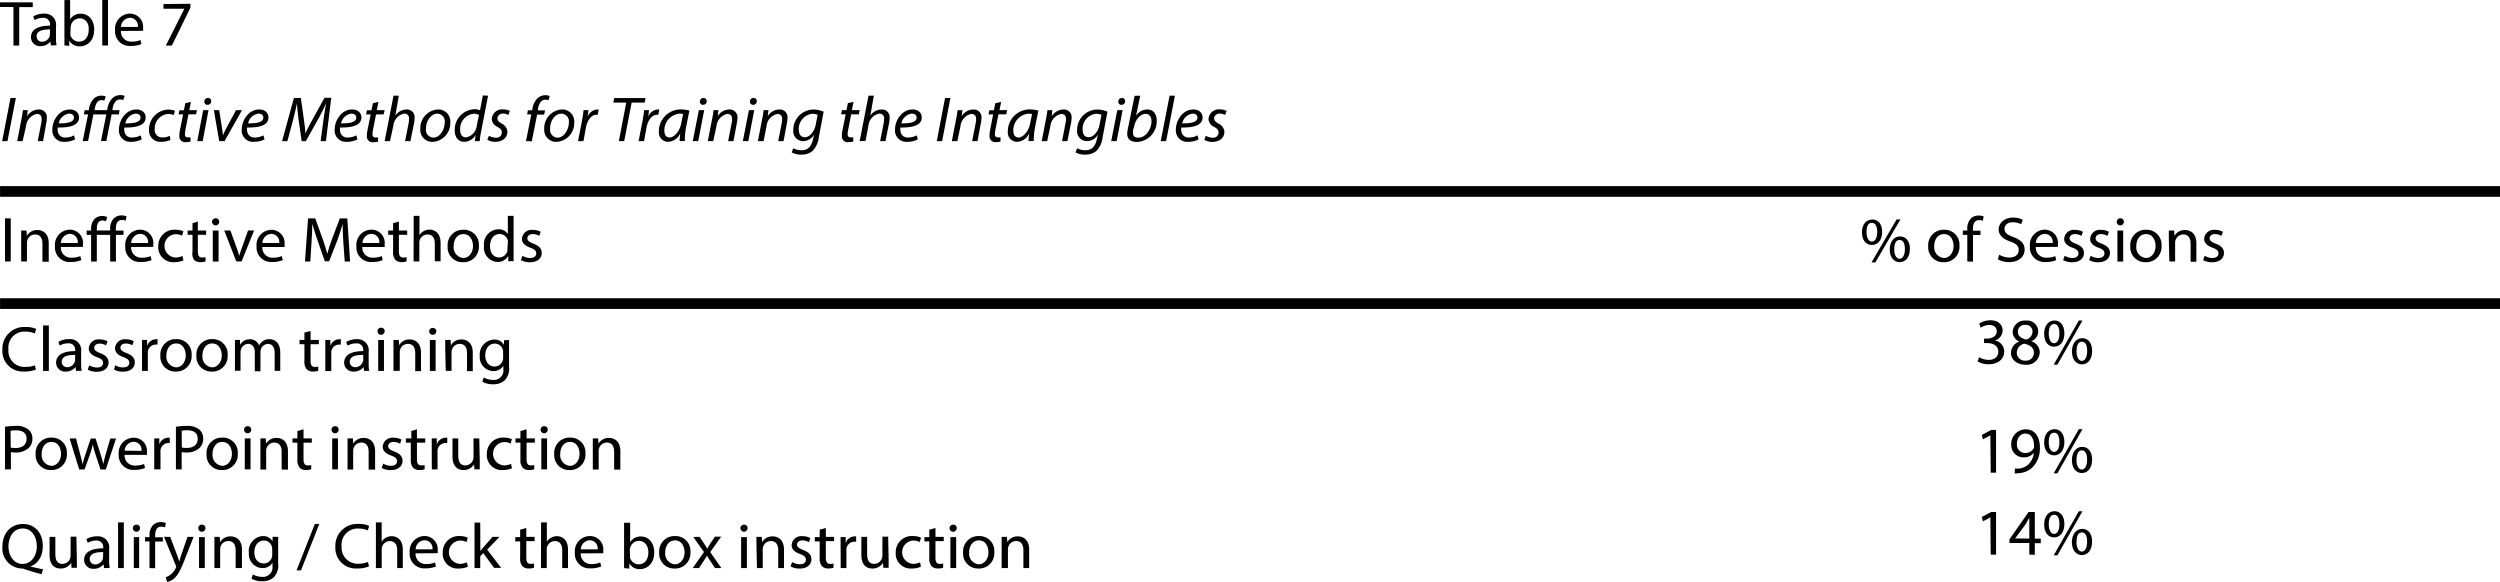 <svg id="Layer_1" data-name="Layer 1" xmlns="http://www.w3.org/2000/svg" viewBox="0 0 468.41 109.05"><defs><style>.cls-1{fill:none;stroke:#000;stroke-miterlimit:10;stroke-width:2px;}</style></defs><title>Table7</title><line class="cls-1" x1="0.01" y1="35.87" x2="468.41" y2="35.87"/><line class="cls-1" x1="0.01" y1="56.88" x2="468.41" y2="56.88"/><path d="M26.94,56.47v8.08H25.87V56.47Z" transform="translate(-24.93 -15.56)"/><path d="M28.9,60.32c0-.6,0-1.09,0-1.57h1l.06,1h0a2.2,2.2,0,0,1,2-1.09c.82,0,2.1.48,2.1,2.47v3.47H32.88V61.21c0-.94-.36-1.72-1.38-1.72a1.53,1.53,0,0,0-1.45,1.08,1.49,1.49,0,0,0-.07.49v3.49H28.9Z" transform="translate(-24.93 -15.56)"/><path d="M36.33,61.84a1.89,1.89,0,0,0,2,2,4,4,0,0,0,1.65-.3l.18.75a4.93,4.93,0,0,1-2,.36,2.73,2.73,0,0,1-2.93-2.93,2.84,2.84,0,0,1,2.79-3.13,2.48,2.48,0,0,1,2.46,2.73,3.89,3.89,0,0,1,0,.49Zm3.17-.75A1.51,1.51,0,0,0,38,59.38a1.77,1.77,0,0,0-1.66,1.71Z" transform="translate(-24.93 -15.56)"/><path d="M45.57,64.56v-5h-2.5v5H42v-5h-.84v-.8H42v-.19a2.7,2.7,0,0,1,.66-2,2.06,2.06,0,0,1,1.5-.54,2,2,0,0,1,.85.2l-.22.78a1.63,1.63,0,0,0-.64-.14c-.85,0-1.08.71-1.08,1.62v.25h2.5v-.28a2.7,2.7,0,0,1,.7-2,2.09,2.09,0,0,1,1.44-.54,2.51,2.51,0,0,1,.92.17l-.14.82a1.72,1.72,0,0,0-.7-.13c-.91,0-1.16.79-1.16,1.68v.31h1.44v.8H46.65v5Z" transform="translate(-24.93 -15.56)"/><path d="M49.5,61.84a1.89,1.89,0,0,0,2,2,4,4,0,0,0,1.65-.3l.18.75a4.93,4.93,0,0,1-2,.36,2.73,2.73,0,0,1-2.93-2.93,2.84,2.84,0,0,1,2.79-3.13,2.48,2.48,0,0,1,2.46,2.73,3.89,3.89,0,0,1,0,.49Zm3.17-.75a1.51,1.51,0,0,0-1.5-1.71,1.77,1.77,0,0,0-1.66,1.71Z" transform="translate(-24.93 -15.56)"/><path d="M59.3,64.34a4.08,4.08,0,0,1-1.71.34,2.79,2.79,0,0,1-3-3,3,3,0,0,1,3.2-3.08,3.7,3.7,0,0,1,1.5.3l-.25.82a2.57,2.57,0,0,0-1.25-.28,2.19,2.19,0,0,0,0,4.37,3.14,3.14,0,0,0,1.33-.29Z" transform="translate(-24.93 -15.56)"/><path d="M62,57.08v1.67h1.55v.8H62v3.13c0,.72.21,1.13.81,1.13a2.46,2.46,0,0,0,.63-.07l0,.79a2.71,2.71,0,0,1-1,.14,1.52,1.52,0,0,1-1.17-.44A2.11,2.11,0,0,1,61,62.72V59.55h-.92v-.8H61V57.36Z" transform="translate(-24.93 -15.56)"/><path d="M66,57.12a.67.67,0,0,1-1.34,0,.65.65,0,0,1,.68-.66A.63.63,0,0,1,66,57.12ZM64.8,64.56v-5.8h1.08v5.8Z" transform="translate(-24.93 -15.56)"/><path d="M68.1,58.75,69.27,62a14.74,14.74,0,0,1,.48,1.49h0c.14-.48.31-1,.5-1.49l1.16-3.26h1.13l-2.34,5.8h-1l-2.26-5.8Z" transform="translate(-24.93 -15.56)"/><path d="M74.08,61.84a1.88,1.88,0,0,0,2,2,4,4,0,0,0,1.65-.3l.18.75a4.93,4.93,0,0,1-2,.36A2.73,2.73,0,0,1,73,61.75a2.84,2.84,0,0,1,2.79-3.13,2.48,2.48,0,0,1,2.46,2.73,3.89,3.89,0,0,1,0,.49Zm3.17-.75a1.51,1.51,0,0,0-1.5-1.71,1.77,1.77,0,0,0-1.66,1.71Z" transform="translate(-24.93 -15.56)"/><path d="M89.26,61c-.06-1.13-.14-2.48-.12-3.49h0c-.28.95-.63,2-1,3.07L86.6,64.51h-.81l-1.34-3.85c-.39-1.14-.73-2.18-1-3.14h0c0,1-.09,2.36-.16,3.57l-.22,3.47h-1l.58-8.08H84l1.41,3.91c.34,1,.63,1.88.84,2.72h0c.21-.82.5-1.7.87-2.72l1.48-3.91H90l.52,8.08h-1Z" transform="translate(-24.93 -15.56)"/><path d="M92.81,61.84a1.89,1.89,0,0,0,2,2,4,4,0,0,0,1.65-.3l.18.75a4.93,4.93,0,0,1-2,.36,2.73,2.73,0,0,1-2.93-2.93,2.84,2.84,0,0,1,2.79-3.13A2.48,2.48,0,0,1,97,61.35a3.89,3.89,0,0,1,0,.49ZM96,61.09a1.51,1.51,0,0,0-1.5-1.71,1.77,1.77,0,0,0-1.66,1.71Z" transform="translate(-24.93 -15.56)"/><path d="M99.67,57.08v1.67h1.55v.8H99.67v3.13c0,.72.21,1.13.81,1.13a2.46,2.46,0,0,0,.63-.07l0,.79a2.71,2.71,0,0,1-1,.14A1.52,1.52,0,0,1,99,64.23a2.11,2.11,0,0,1-.42-1.51V59.55h-.92v-.8h.92V57.36Z" transform="translate(-24.93 -15.56)"/><path d="M102.44,56h1.08v3.62h0a2,2,0,0,1,.77-.74,2.27,2.27,0,0,1,1.11-.3c.8,0,2.08.48,2.08,2.48v3.45h-1.08V61.22c0-.94-.36-1.73-1.38-1.73a1.55,1.55,0,0,0-1.45,1.06,1.25,1.25,0,0,0-.07.5v3.5h-1.08Z" transform="translate(-24.93 -15.56)"/><path d="M114.65,61.61a2.87,2.87,0,0,1-3,3.08,2.79,2.79,0,0,1-2.85-3,2.87,2.87,0,0,1,3-3.08A2.78,2.78,0,0,1,114.65,61.61Zm-4.72.06a2,2,0,0,0,1.81,2.23c1,0,1.81-.95,1.81-2.25,0-1-.5-2.23-1.78-2.23S109.93,60.56,109.93,61.67Z" transform="translate(-24.93 -15.56)"/><path d="M121.16,56v7c0,.52,0,1.1,0,1.5h-1l0-1h0a2.21,2.21,0,0,1-2,1.14,2.67,2.67,0,0,1-2.55-3,2.8,2.8,0,0,1,2.67-3.12,2,2,0,0,1,1.8.89h0V56Zm-1.08,5.07a1.83,1.83,0,0,0,0-.44,1.58,1.58,0,0,0-1.56-1.22c-1.12,0-1.78,1-1.78,2.24s.59,2.15,1.76,2.15A1.62,1.62,0,0,0,120,62.58a1.81,1.81,0,0,0,0-.46Z" transform="translate(-24.93 -15.56)"/><path d="M122.81,63.48a2.9,2.9,0,0,0,1.43.42c.79,0,1.16-.38,1.16-.86s-.31-.78-1.11-1.07c-1.07-.37-1.57-.95-1.57-1.64a1.82,1.82,0,0,1,2.05-1.7,3,3,0,0,1,1.46.36l-.27.77a2.36,2.36,0,0,0-1.22-.34c-.64,0-1,.36-1,.79s.36.7,1.13,1c1,.38,1.56.89,1.56,1.75,0,1-.81,1.74-2.23,1.74a3.47,3.47,0,0,1-1.67-.4Z" transform="translate(-24.93 -15.56)"/><path d="M377.58,59c0,1.64-.89,2.46-1.92,2.46s-1.86-.78-1.87-2.35.87-2.43,1.93-2.43S377.58,57.47,377.58,59Zm-2.93.07c0,1,.36,1.75,1,1.75s1-.74,1-1.77-.28-1.74-1-1.74S374.65,58,374.65,59Zm.93,5.66,4.7-8.06H381l-4.7,8.06Zm7.19-2.51c0,1.64-.89,2.46-1.91,2.46S379,63.86,379,62.3s.87-2.45,1.93-2.45S382.78,60.69,382.78,62.18Zm-2.93.07c0,1,.38,1.75,1,1.75s1-.74,1-1.78-.28-1.74-1-1.74S379.85,61.27,379.85,62.25Z" transform="translate(-24.93 -15.56)"/><path d="M392.06,61.61a2.87,2.87,0,0,1-3,3.08,2.79,2.79,0,0,1-2.85-3,2.87,2.87,0,0,1,3-3.08A2.78,2.78,0,0,1,392.06,61.61Zm-4.72.06a2,2,0,0,0,1.81,2.23c1,0,1.81-.95,1.81-2.25,0-1-.5-2.23-1.78-2.23S387.33,60.56,387.33,61.67Z" transform="translate(-24.93 -15.56)"/><path d="M393.53,64.56v-5h-.84v-.8h.84v-.28a2.69,2.69,0,0,1,.69-2,2.1,2.1,0,0,1,1.45-.54,2.56,2.56,0,0,1,.92.17l-.15.82a1.66,1.66,0,0,0-.69-.13c-.92,0-1.16.79-1.16,1.68v.31H396v.8H394.6v5Z" transform="translate(-24.93 -15.56)"/><path d="M399.51,63.28a3.86,3.86,0,0,0,1.92.53c1.09,0,1.73-.56,1.73-1.38s-.44-1.19-1.56-1.61c-1.35-.47-2.19-1.15-2.19-2.29s1.07-2.2,2.68-2.2a3.84,3.84,0,0,1,1.83.4l-.29.85a3.36,3.36,0,0,0-1.57-.38c-1.13,0-1.56.66-1.56,1.21,0,.76.5,1.13,1.65,1.56,1.4.53,2.12,1.19,2.12,2.37s-.95,2.33-2.9,2.33a4.38,4.38,0,0,1-2.12-.52Z" transform="translate(-24.93 -15.56)"/><path d="M406.36,61.84a1.89,1.89,0,0,0,2,2,4,4,0,0,0,1.65-.3l.18.75a4.92,4.92,0,0,1-2,.36,2.73,2.73,0,0,1-2.93-2.93,2.84,2.84,0,0,1,2.79-3.13,2.48,2.48,0,0,1,2.46,2.73,3.78,3.78,0,0,1,0,.49Zm3.17-.75a1.51,1.51,0,0,0-1.5-1.71,1.77,1.77,0,0,0-1.66,1.71Z" transform="translate(-24.93 -15.56)"/><path d="M411.77,63.48a2.9,2.9,0,0,0,1.43.42c.79,0,1.16-.38,1.16-.86s-.31-.78-1.11-1.07c-1.07-.37-1.57-.95-1.57-1.64a1.82,1.82,0,0,1,2.05-1.7,3,3,0,0,1,1.46.36l-.27.77a2.36,2.36,0,0,0-1.22-.34c-.64,0-1,.36-1,.79s.36.7,1.13,1c1,.38,1.56.89,1.56,1.75,0,1-.81,1.74-2.23,1.74a3.47,3.47,0,0,1-1.67-.4Z" transform="translate(-24.93 -15.56)"/><path d="M416.64,63.48a2.9,2.9,0,0,0,1.43.42c.79,0,1.16-.38,1.16-.86s-.31-.78-1.11-1.07c-1.07-.37-1.57-.95-1.57-1.64a1.82,1.82,0,0,1,2.05-1.7,3,3,0,0,1,1.46.36l-.27.77a2.36,2.36,0,0,0-1.22-.34c-.64,0-1,.36-1,.79s.36.7,1.13,1c1,.38,1.56.89,1.56,1.75,0,1-.81,1.74-2.23,1.74a3.48,3.48,0,0,1-1.67-.4Z" transform="translate(-24.93 -15.56)"/><path d="M422.87,57.12a.67.67,0,0,1-1.34,0,.65.65,0,0,1,.68-.66A.63.63,0,0,1,422.87,57.12Zm-1.21,7.44v-5.8h1.08v5.8Z" transform="translate(-24.93 -15.56)"/><path d="M429.92,61.61a2.87,2.87,0,0,1-3,3.08,2.79,2.79,0,0,1-2.85-3,2.87,2.87,0,0,1,3-3.08A2.78,2.78,0,0,1,429.92,61.61Zm-4.72.06A2,2,0,0,0,427,63.9c1,0,1.81-.95,1.81-2.25,0-1-.5-2.23-1.78-2.23S425.2,60.56,425.2,61.67Z" transform="translate(-24.93 -15.56)"/><path d="M431.29,60.32c0-.6,0-1.09,0-1.57h1l.06,1h0a2.2,2.2,0,0,1,2-1.09c.82,0,2.1.48,2.1,2.47v3.47h-1.08V61.21c0-.94-.36-1.72-1.38-1.72a1.53,1.53,0,0,0-1.45,1.08,1.49,1.49,0,0,0-.07.49v3.49h-1.08Z" transform="translate(-24.93 -15.56)"/><path d="M438,63.48a2.9,2.9,0,0,0,1.43.42c.79,0,1.16-.38,1.16-.86s-.31-.78-1.11-1.07c-1.07-.37-1.57-.95-1.57-1.64a1.82,1.82,0,0,1,2.05-1.7,3,3,0,0,1,1.46.36l-.27.77a2.36,2.36,0,0,0-1.22-.34c-.64,0-1,.36-1,.79s.36.7,1.13,1c1,.38,1.56.89,1.56,1.75,0,1-.81,1.74-2.23,1.74a3.48,3.48,0,0,1-1.67-.4Z" transform="translate(-24.93 -15.56)"/><path d="M31.67,84.79a5.44,5.44,0,0,1-2.19.38,3.83,3.83,0,0,1-4.1-4.09,4.07,4.07,0,0,1,4.33-4.25,4.53,4.53,0,0,1,2,.36l-.26.85a4,4,0,0,0-1.67-.34A3,3,0,0,0,26.51,81,3,3,0,0,0,29.7,84.3,4.37,4.37,0,0,0,31.45,84Z" transform="translate(-24.93 -15.56)"/><path d="M33,76.54h1.08v8.52H33Z" transform="translate(-24.93 -15.56)"/><path d="M39.17,85.05l-.09-.73h0a2.24,2.24,0,0,1-1.82.86,1.68,1.68,0,0,1-1.82-1.67c0-1.4,1.28-2.17,3.58-2.16v-.12a1.21,1.21,0,0,0-1.35-1.34,3,3,0,0,0-1.55.43l-.25-.7a3.77,3.77,0,0,1,2-.52,2.08,2.08,0,0,1,2.26,2.37v2.17a8,8,0,0,0,.1,1.39Zm-.16-3c-1.18,0-2.52.18-2.52,1.31a1,1,0,0,0,1,1,1.48,1.48,0,0,0,1.44-1A1.08,1.08,0,0,0,39,83.1Z" transform="translate(-24.93 -15.56)"/><path d="M41.65,84a2.9,2.9,0,0,0,1.43.42c.79,0,1.16-.38,1.16-.86s-.31-.78-1.11-1.07c-1.07-.37-1.57-.95-1.57-1.64a1.82,1.82,0,0,1,2.05-1.7,3,3,0,0,1,1.46.36l-.27.77a2.36,2.36,0,0,0-1.22-.34c-.64,0-1,.36-1,.79s.36.7,1.13,1c1,.38,1.56.89,1.56,1.75,0,1-.81,1.74-2.23,1.74a3.47,3.47,0,0,1-1.67-.4Z" transform="translate(-24.93 -15.56)"/><path d="M46.52,84A2.9,2.9,0,0,0,48,84.4c.79,0,1.16-.38,1.16-.86s-.31-.78-1.11-1.07c-1.07-.37-1.57-.95-1.57-1.64a1.82,1.82,0,0,1,2.05-1.7,3,3,0,0,1,1.46.36l-.27.77a2.36,2.36,0,0,0-1.22-.34c-.64,0-1,.36-1,.79s.36.7,1.13,1c1,.38,1.56.89,1.56,1.75,0,1-.81,1.74-2.23,1.74a3.47,3.47,0,0,1-1.67-.4Z" transform="translate(-24.93 -15.56)"/><path d="M51.54,81.06c0-.68,0-1.27,0-1.81h.95l0,1.14h0a1.78,1.78,0,0,1,1.65-1.27,1.18,1.18,0,0,1,.31,0v1a1.64,1.64,0,0,0-.37,0,1.5,1.5,0,0,0-1.45,1.36,2.86,2.86,0,0,0,0,.49v3.09H51.54Z" transform="translate(-24.93 -15.56)"/><path d="M60.83,82.1a2.87,2.87,0,0,1-3,3.08,2.79,2.79,0,0,1-2.85-3,2.87,2.87,0,0,1,3-3.08A2.78,2.78,0,0,1,60.83,82.1Zm-4.72.06a2,2,0,0,0,1.81,2.23c1,0,1.81-.95,1.81-2.25,0-1-.5-2.23-1.78-2.23S56.11,81.06,56.11,82.16Z" transform="translate(-24.93 -15.56)"/><path d="M67.58,82.1a2.87,2.87,0,0,1-3,3.08,2.79,2.79,0,0,1-2.85-3,2.87,2.87,0,0,1,3-3.08A2.78,2.78,0,0,1,67.58,82.1Zm-4.72.06a2,2,0,0,0,1.81,2.23c1,0,1.81-.95,1.81-2.25,0-1-.5-2.23-1.78-2.23S62.86,81.06,62.86,82.16Z" transform="translate(-24.93 -15.56)"/><path d="M68.95,80.82c0-.6,0-1.09,0-1.57h.95l0,.94h0a2.06,2.06,0,0,1,1.87-1.07,1.76,1.76,0,0,1,1.69,1.16h0a2.42,2.42,0,0,1,.66-.76,2.07,2.07,0,0,1,1.32-.41c.79,0,2,.5,2,2.52v3.42H76.39V81.77C76.39,80.65,76,80,75.1,80a1.4,1.4,0,0,0-1.28,1,1.69,1.69,0,0,0-.09.53v3.59H72.67V81.58c0-.92-.42-1.59-1.24-1.59A1.47,1.47,0,0,0,70.09,81a1.42,1.42,0,0,0-.09.52v3.5H68.95Z" transform="translate(-24.93 -15.56)"/><path d="M83.12,77.58v1.67h1.55v.8H83.12v3.13c0,.72.21,1.13.81,1.13a2.45,2.45,0,0,0,.63-.07l0,.79a2.71,2.71,0,0,1-1,.14,1.52,1.52,0,0,1-1.17-.44,2.11,2.11,0,0,1-.42-1.51V80.05h-.92v-.8h.92V77.86Z" transform="translate(-24.93 -15.56)"/><path d="M85.88,81.06c0-.68,0-1.27,0-1.81h.95l0,1.14h0a1.78,1.78,0,0,1,1.65-1.27,1.18,1.18,0,0,1,.31,0v1a1.64,1.64,0,0,0-.37,0A1.5,1.5,0,0,0,87,81.47,2.86,2.86,0,0,0,87,82v3.09H85.88Z" transform="translate(-24.93 -15.56)"/><path d="M93.14,85.05l-.09-.73h0a2.24,2.24,0,0,1-1.82.86,1.68,1.68,0,0,1-1.82-1.67c0-1.4,1.28-2.17,3.58-2.16v-.12A1.21,1.21,0,0,0,91.6,79.9a3,3,0,0,0-1.55.43l-.25-.7a3.77,3.77,0,0,1,2-.52A2.08,2.08,0,0,1,94,81.49v2.17a8,8,0,0,0,.1,1.39Zm-.16-3c-1.18,0-2.52.18-2.52,1.31a1,1,0,0,0,1,1,1.48,1.48,0,0,0,1.44-1A1.08,1.08,0,0,0,93,83.1Z" transform="translate(-24.93 -15.56)"/><path d="M97,77.62a.67.67,0,0,1-1.34,0,.65.65,0,0,1,.68-.66A.63.63,0,0,1,97,77.62Zm-1.21,7.44v-5.8h1.08v5.8Z" transform="translate(-24.93 -15.56)"/><path d="M98.65,80.82c0-.6,0-1.09,0-1.57h1l.06,1h0a2.2,2.2,0,0,1,2-1.09c.82,0,2.1.48,2.1,2.47v3.47h-1.08V81.71c0-.94-.36-1.72-1.38-1.72a1.53,1.53,0,0,0-1.45,1.08,1.49,1.49,0,0,0-.07.49v3.49H98.65Z" transform="translate(-24.93 -15.56)"/><path d="M106.68,77.62a.67.67,0,0,1-1.34,0A.65.65,0,0,1,106,77,.63.63,0,0,1,106.68,77.62Zm-1.21,7.44v-5.8h1.08v5.8Z" transform="translate(-24.93 -15.56)"/><path d="M108.35,80.82c0-.6,0-1.09,0-1.57h1l.06,1h0a2.2,2.2,0,0,1,2-1.09c.82,0,2.1.48,2.1,2.47v3.47h-1.08V81.71c0-.94-.36-1.72-1.38-1.72a1.53,1.53,0,0,0-1.45,1.08,1.49,1.49,0,0,0-.07.49v3.49h-1.08Z" transform="translate(-24.93 -15.56)"/><path d="M120.31,79.25c0,.42,0,.89,0,1.59v3.37a3.28,3.28,0,0,1-.85,2.65,3.21,3.21,0,0,1-2.16.7,3.92,3.92,0,0,1-2-.48l.27-.8a3.43,3.43,0,0,0,1.75.46,1.77,1.77,0,0,0,1.92-2v-.65h0a2.14,2.14,0,0,1-1.89,1,2.62,2.62,0,0,1-2.53-2.83,2.81,2.81,0,0,1,2.68-3.08,2,2,0,0,1,1.86,1h0l0-.87Zm-1.12,2.29a1.47,1.47,0,0,0-.06-.48,1.55,1.55,0,0,0-1.51-1.12c-1,0-1.77.85-1.77,2.2,0,1.14.59,2.09,1.76,2.09a1.58,1.58,0,0,0,1.5-1.08,1.79,1.79,0,0,0,.09-.56Z" transform="translate(-24.93 -15.56)"/><path d="M25.87,95.52a12.7,12.7,0,0,1,2.05-.16,3.46,3.46,0,0,1,2.32.67A2.15,2.15,0,0,1,31,97.72a2.34,2.34,0,0,1-.64,1.73,3.48,3.48,0,0,1-2.53.89,3.79,3.79,0,0,1-.86-.07v3.24H25.87Zm1.07,3.9a3.69,3.69,0,0,0,.89.08c1.29,0,2.08-.61,2.08-1.73s-.77-1.58-2-1.58a4.6,4.6,0,0,0-1,.08Z" transform="translate(-24.93 -15.56)"/><path d="M37.46,100.55a2.87,2.87,0,0,1-3,3.08,2.79,2.79,0,0,1-2.85-3,2.87,2.87,0,0,1,3-3.08A2.78,2.78,0,0,1,37.46,100.55Zm-4.72.06a2,2,0,0,0,1.81,2.23c1,0,1.81-.95,1.81-2.25,0-1-.5-2.23-1.78-2.23S32.74,99.51,32.74,100.61Z" transform="translate(-24.93 -15.56)"/><path d="M39.17,97.7l.79,3c.17.65.33,1.25.44,1.85h0c.14-.59.33-1.21.53-1.83l1-3h.91l.92,2.9c.22.7.39,1.31.53,1.89h0a17.07,17.07,0,0,1,.46-1.88l.85-2.91h1.07l-1.92,5.8h-1l-.91-2.77a19,19,0,0,1-.53-1.91h0a16.76,16.76,0,0,1-.54,1.92l-1,2.76h-1l-1.8-5.8Z" transform="translate(-24.93 -15.56)"/><path d="M48.27,100.79a1.89,1.89,0,0,0,2,2,4,4,0,0,0,1.65-.3l.18.75a4.93,4.93,0,0,1-2,.36,2.73,2.73,0,0,1-2.93-2.93A2.84,2.84,0,0,1,50,97.57a2.48,2.48,0,0,1,2.46,2.73,3.89,3.89,0,0,1,0,.49Zm3.17-.75a1.51,1.51,0,0,0-1.5-1.71A1.77,1.77,0,0,0,48.28,100Z" transform="translate(-24.93 -15.56)"/><path d="M53.83,99.51c0-.68,0-1.27,0-1.81h.95l0,1.14h0a1.78,1.78,0,0,1,1.65-1.27,1.18,1.18,0,0,1,.31,0v1a1.64,1.64,0,0,0-.37,0A1.5,1.5,0,0,0,55,99.92a2.86,2.86,0,0,0,0,.49v3.09H53.83Z" transform="translate(-24.93 -15.56)"/><path d="M57.89,95.52a12.7,12.7,0,0,1,2.05-.16,3.47,3.47,0,0,1,2.32.67A2.15,2.15,0,0,1,63,97.72a2.34,2.34,0,0,1-.64,1.73,3.48,3.48,0,0,1-2.53.89,3.79,3.79,0,0,1-.86-.07v3.24H57.89ZM59,99.41a3.69,3.69,0,0,0,.89.08c1.29,0,2.08-.61,2.08-1.73s-.77-1.58-2-1.58a4.6,4.6,0,0,0-1,.08Z" transform="translate(-24.93 -15.56)"/><path d="M69.48,100.55a2.87,2.87,0,0,1-3,3.08,2.79,2.79,0,0,1-2.85-3,2.87,2.87,0,0,1,3-3.08A2.78,2.78,0,0,1,69.48,100.55Zm-4.72.06a2,2,0,0,0,1.81,2.23c1,0,1.81-.95,1.81-2.25,0-1-.5-2.23-1.78-2.23S64.75,99.51,64.75,100.61Z" transform="translate(-24.93 -15.56)"/><path d="M72,96.07a.67.67,0,0,1-1.34,0,.65.65,0,0,1,.68-.66A.63.63,0,0,1,72,96.07Zm-1.21,7.44V97.7h1.08v5.8Z" transform="translate(-24.93 -15.56)"/><path d="M73.72,99.27c0-.6,0-1.09,0-1.57h1l.06,1h0a2.2,2.2,0,0,1,2-1.09c.82,0,2.1.48,2.1,2.47v3.47H77.7v-3.35c0-.94-.36-1.72-1.38-1.72a1.53,1.53,0,0,0-1.45,1.08,1.49,1.49,0,0,0-.07.49v3.49H73.72Z" transform="translate(-24.93 -15.56)"/><path d="M81.8,96V97.7h1.55v.8H81.8v3.13c0,.72.21,1.13.81,1.13a2.46,2.46,0,0,0,.63-.07l0,.79a2.71,2.71,0,0,1-1,.14,1.52,1.52,0,0,1-1.17-.44,2.11,2.11,0,0,1-.42-1.51V98.5h-.92v-.8h.92V96.31Z" transform="translate(-24.93 -15.56)"/><path d="M88.38,96.07a.67.67,0,0,1-1.34,0,.65.65,0,0,1,.68-.66A.63.63,0,0,1,88.38,96.07Zm-1.21,7.44V97.7h1.08v5.8Z" transform="translate(-24.93 -15.56)"/><path d="M90.05,99.27c0-.6,0-1.09,0-1.57h1l.06,1h0a2.2,2.2,0,0,1,2-1.09c.82,0,2.1.48,2.1,2.47v3.47H94v-3.35c0-.94-.36-1.72-1.38-1.72a1.53,1.53,0,0,0-1.45,1.08,1.49,1.49,0,0,0-.07.49v3.49H90.05Z" transform="translate(-24.93 -15.56)"/><path d="M96.73,102.42a2.9,2.9,0,0,0,1.43.42c.79,0,1.16-.38,1.16-.86s-.31-.78-1.11-1.07c-1.07-.37-1.57-.95-1.57-1.64a1.82,1.82,0,0,1,2.05-1.7,3,3,0,0,1,1.46.36l-.27.77a2.36,2.36,0,0,0-1.22-.34c-.64,0-1,.36-1,.79s.36.7,1.13,1c1,.38,1.56.89,1.56,1.75,0,1-.81,1.74-2.23,1.74a3.47,3.47,0,0,1-1.67-.4Z" transform="translate(-24.93 -15.56)"/><path d="M103.05,96V97.7h1.55v.8h-1.55v3.13c0,.72.21,1.13.81,1.13a2.46,2.46,0,0,0,.63-.07l0,.79a2.71,2.71,0,0,1-1,.14,1.52,1.52,0,0,1-1.17-.44,2.11,2.11,0,0,1-.42-1.51V98.5h-.92v-.8H102V96.31Z" transform="translate(-24.93 -15.56)"/><path d="M105.82,99.51c0-.68,0-1.27,0-1.81h.95l0,1.14h0a1.78,1.78,0,0,1,1.65-1.27,1.18,1.18,0,0,1,.31,0v1a1.64,1.64,0,0,0-.37,0,1.5,1.5,0,0,0-1.45,1.36,2.86,2.86,0,0,0,0,.49v3.09h-1.07Z" transform="translate(-24.93 -15.56)"/><path d="M114.82,101.92c0,.6,0,1.13,0,1.58h-1l-.06-.95h0a2.25,2.25,0,0,1-2,1.08c-.93,0-2.05-.5-2.05-2.54V97.7h1.08v3.21c0,1.1.34,1.85,1.33,1.85a1.56,1.56,0,0,0,1.43-1,1.51,1.51,0,0,0,.1-.54V97.7h1.08Z" transform="translate(-24.93 -15.56)"/><path d="M120.86,103.29a4.08,4.08,0,0,1-1.71.34,2.79,2.79,0,0,1-3-3,3,3,0,0,1,3.2-3.08,3.7,3.7,0,0,1,1.5.3l-.25.82a2.57,2.57,0,0,0-1.25-.28,2.19,2.19,0,0,0,0,4.37,3.14,3.14,0,0,0,1.33-.29Z" transform="translate(-24.93 -15.56)"/><path d="M123.59,96V97.7h1.55v.8h-1.55v3.13c0,.72.21,1.13.81,1.13a2.45,2.45,0,0,0,.63-.07l0,.79a2.71,2.71,0,0,1-1,.14,1.52,1.52,0,0,1-1.17-.44,2.11,2.11,0,0,1-.42-1.51V98.5h-.92v-.8h.92V96.31Z" transform="translate(-24.93 -15.56)"/><path d="M127.56,96.07a.67.67,0,0,1-1.34,0,.65.65,0,0,1,.68-.66A.63.63,0,0,1,127.56,96.07Zm-1.21,7.44V97.7h1.08v5.8Z" transform="translate(-24.93 -15.56)"/><path d="M134.62,100.55a2.87,2.87,0,0,1-3,3.08,2.79,2.79,0,0,1-2.85-3,2.87,2.87,0,0,1,3-3.08A2.78,2.78,0,0,1,134.62,100.55Zm-4.72.06a2,2,0,0,0,1.81,2.23c1,0,1.81-.95,1.81-2.25,0-1-.5-2.23-1.78-2.23S129.9,99.51,129.9,100.61Z" transform="translate(-24.93 -15.56)"/><path d="M136,99.27c0-.6,0-1.09,0-1.57h1l.06,1h0a2.2,2.2,0,0,1,2-1.09c.82,0,2.1.48,2.1,2.47v3.47H140v-3.35c0-.94-.36-1.72-1.38-1.72a1.53,1.53,0,0,0-1.45,1.08,1.49,1.49,0,0,0-.07.49v3.49H136Z" transform="translate(-24.93 -15.56)"/><path d="M395.76,82.49a3.61,3.61,0,0,0,1.77.5c1.39,0,1.82-.88,1.81-1.55,0-1.12-1-1.6-2.07-1.6h-.6V79h.6c.79,0,1.78-.41,1.78-1.35,0-.64-.41-1.21-1.4-1.21a2.94,2.94,0,0,0-1.6.53l-.28-.79a3.8,3.8,0,0,1,2.09-.61c1.57,0,2.29.93,2.29,1.91a2,2,0,0,1-1.48,1.88v0a2.08,2.08,0,0,1,1.78,2.05c0,1.28-1,2.4-2.92,2.4a4.06,4.06,0,0,1-2.08-.54Z" transform="translate(-24.93 -15.56)"/><path d="M401.71,81.7a2.28,2.28,0,0,1,1.59-2.14v0a2,2,0,0,1-1.27-1.8,2.24,2.24,0,0,1,2.47-2.13,2.06,2.06,0,0,1,2.32,2,2,2,0,0,1-1.32,1.87v0a2.21,2.21,0,0,1,1.61,2.07,2.46,2.46,0,0,1-2.72,2.33C402.72,83.87,401.71,82.87,401.71,81.7Zm4.3,0c0-1-.68-1.44-1.76-1.75a1.74,1.74,0,0,0-1.44,1.65,1.48,1.48,0,0,0,1.6,1.53A1.45,1.45,0,0,0,406,81.65Zm-3-4c0,.8.6,1.23,1.52,1.48a1.57,1.57,0,0,0,1.22-1.45,1.24,1.24,0,0,0-1.35-1.3A1.27,1.27,0,0,0,403,77.66Z" transform="translate(-24.93 -15.56)"/><path d="M411.72,78c0,1.68-.88,2.52-1.92,2.52s-1.86-.8-1.87-2.41.87-2.5,1.93-2.5S411.72,76.46,411.72,78Zm-2.93.07c0,1,.36,1.8,1,1.8s1-.76,1-1.82-.28-1.78-1-1.78S408.79,77.05,408.79,78.06Zm.93,5.81,4.7-8.26h.69l-4.7,8.26Zm7.2-2.57c0,1.69-.89,2.52-1.91,2.52s-1.86-.8-1.87-2.4.87-2.51,1.93-2.51S416.92,79.77,416.92,81.29Zm-2.93.07c0,1,.38,1.8,1,1.8s1-.76,1-1.82-.28-1.78-1-1.78S414,80.36,414,81.37Z" transform="translate(-24.93 -15.56)"/><path d="M397.85,97.12h0l-1.39.75-.21-.82,1.75-.93h.92v8h-1Z" transform="translate(-24.93 -15.56)"/><path d="M402.44,103.34a4.51,4.51,0,0,0,.87,0,3,3,0,0,0,1.67-.77A3.5,3.5,0,0,0,406,100.4h0a2.35,2.35,0,0,1-1.88.86,2.32,2.32,0,0,1-2.36-2.45A2.74,2.74,0,0,1,404.49,96c1.64,0,2.64,1.33,2.64,3.37a5.05,5.05,0,0,1-1.38,3.75,4,4,0,0,1-2.33,1.07,5,5,0,0,1-1,.06Zm.39-4.6a1.54,1.54,0,0,0,1.54,1.7,1.79,1.79,0,0,0,1.57-.84.72.72,0,0,0,.1-.39c0-1.37-.5-2.41-1.64-2.41C403.48,96.79,402.83,97.61,402.83,98.74Z" transform="translate(-24.93 -15.56)"/><path d="M411.72,98.36c0,1.68-.89,2.52-1.92,2.52s-1.86-.8-1.87-2.41.87-2.5,1.93-2.5S411.72,96.83,411.72,98.36Zm-2.93.07c0,1,.36,1.8,1,1.8s1-.76,1-1.82-.28-1.78-1-1.78S408.79,97.42,408.79,98.43Zm.93,5.81,4.7-8.26h.69l-4.7,8.26Zm7.19-2.57c0,1.69-.89,2.52-1.91,2.52s-1.86-.8-1.87-2.4.87-2.51,1.93-2.51S416.92,100.14,416.92,101.67Zm-2.93.07c0,1,.38,1.8,1,1.8s1-.76,1-1.82-.28-1.78-1-1.78S414,100.73,414,101.74Z" transform="translate(-24.93 -15.56)"/><path d="M27.9,33.92,26.33,42h-1l1.57-8.08Z" transform="translate(-24.93 -15.56)"/><path d="M28.15,42l.8-4.11c.14-.65.21-1.21.28-1.69h.91L30,37.34h0a2.61,2.61,0,0,1,2.2-1.27,1.45,1.45,0,0,1,1.51,1.62,5.47,5.47,0,0,1-.11.94L33,42h-1l.65-3.35a3.73,3.73,0,0,0,.09-.74c0-.59-.23-1-.93-1a2.58,2.58,0,0,0-2,2.29L29.17,42Z" transform="translate(-24.93 -15.56)"/><path d="M39,41.67a4.19,4.19,0,0,1-2,.46,2.11,2.11,0,0,1-2.26-2.33c0-1.75,1.33-3.73,3.25-3.73,1.13,0,1.75.66,1.75,1.49,0,1.52-1.76,1.93-4,1.89a2.35,2.35,0,0,0,.12,1.1,1.36,1.36,0,0,0,1.33.78,3.39,3.39,0,0,0,1.6-.41Zm-1.13-4.82a2.27,2.27,0,0,0-1.94,1.83c1.6,0,2.85-.19,2.85-1.09C38.79,37.11,38.42,36.85,37.88,36.85Z" transform="translate(-24.93 -15.56)"/><path d="M48,34.31a1.51,1.51,0,0,0-.6-.11c-.81,0-1.21.77-1.38,1.73l0,.28h1.32l-.15.78H45.85l-1,5h-1l1-5H42.43l-1,5h-1l1-5h-.79l.15-.78h.8l0-.26a3.7,3.7,0,0,1,.9-1.9A2,2,0,0,1,44,33.49a1.7,1.7,0,0,1,.76.17l-.31.78a1,1,0,0,0-.49-.12c-.81,0-1.13.8-1.29,1.64l0,.24H45l.06-.3a3.49,3.49,0,0,1,1-2,2.15,2.15,0,0,1,1.41-.52,1.74,1.74,0,0,1,.82.16Z" transform="translate(-24.93 -15.56)"/><path d="M51.48,41.67a4.19,4.19,0,0,1-2,.46,2.11,2.11,0,0,1-2.26-2.33c0-1.75,1.33-3.73,3.25-3.73,1.13,0,1.75.66,1.75,1.49,0,1.52-1.76,1.93-4,1.89a2.35,2.35,0,0,0,.12,1.1,1.36,1.36,0,0,0,1.33.78,3.39,3.39,0,0,0,1.6-.41Zm-1.13-4.82a2.27,2.27,0,0,0-1.94,1.83c1.6,0,2.85-.19,2.85-1.09C51.26,37.11,50.89,36.85,50.35,36.85Z" transform="translate(-24.93 -15.56)"/><path d="M56.86,41.78a4.21,4.21,0,0,1-1.72.35,2.11,2.11,0,0,1-2.29-2.24,3.72,3.72,0,0,1,3.64-3.8,3.11,3.11,0,0,1,1.24.25l-.29.79a2.36,2.36,0,0,0-1-.22,2.73,2.73,0,0,0-2.52,2.85,1.38,1.38,0,0,0,1.48,1.55A3.2,3.2,0,0,0,56.76,41Z" transform="translate(-24.93 -15.56)"/><path d="M60.71,34.64,60.4,36.2h1.43l-.16.78H60.24l-.55,2.82a5,5,0,0,0-.11.94.5.5,0,0,0,.57.55,2.84,2.84,0,0,0,.48,0l0,.78a2.45,2.45,0,0,1-.79.11A1.09,1.09,0,0,1,58.53,41a5.25,5.25,0,0,1,.12-1.09L59.24,37h-.86l.16-.78h.85l.26-1.31Z" transform="translate(-24.93 -15.56)"/><path d="M61.89,42,63,36.2h1L62.91,42Zm1.33-7.42a.67.67,0,0,1,.68-.67.58.58,0,0,1,.6.62.66.66,0,0,1-.69.67A.58.58,0,0,1,63.21,34.58Z" transform="translate(-24.93 -15.56)"/><path d="M66,36.2l.52,3.31c.09.66.16,1.1.18,1.43h0a13.1,13.1,0,0,1,.63-1.36l1.82-3.38h1.12L67,42H66l-1-5.8Z" transform="translate(-24.93 -15.56)"/><path d="M74.49,41.67a4.19,4.19,0,0,1-2,.46,2.11,2.11,0,0,1-2.26-2.33c0-1.75,1.33-3.73,3.25-3.73,1.13,0,1.75.66,1.75,1.49,0,1.52-1.76,1.93-4,1.89a2.35,2.35,0,0,0,.12,1.1,1.36,1.36,0,0,0,1.33.78,3.39,3.39,0,0,0,1.6-.41Zm-1.13-4.82a2.27,2.27,0,0,0-1.94,1.83c1.6,0,2.85-.19,2.85-1.09C74.27,37.11,73.9,36.85,73.36,36.85Z" transform="translate(-24.93 -15.56)"/><path d="M85,42l.59-4.37c.11-.77.29-2,.46-2.74h0c-.38.82-.84,1.78-1.29,2.6L82.24,42h-.79l-.62-4.35c-.12-.94-.21-1.87-.26-2.7h0c-.18.74-.44,2-.64,2.74L78.78,42h-1L80,33.92h1.3l.65,4.64c.09.68.18,1.42.2,2h0c.26-.6.61-1.32,1-2l2.57-4.67H87L86,42Z" transform="translate(-24.93 -15.56)"/><path d="M91.9,41.67a4.19,4.19,0,0,1-2,.46,2.11,2.11,0,0,1-2.26-2.33c0-1.75,1.33-3.73,3.25-3.73,1.13,0,1.75.66,1.75,1.49,0,1.52-1.76,1.93-4,1.89a2.35,2.35,0,0,0,.12,1.1,1.36,1.36,0,0,0,1.33.78,3.39,3.39,0,0,0,1.6-.41Zm-1.13-4.82a2.27,2.27,0,0,0-1.94,1.83c1.6,0,2.85-.19,2.85-1.09C91.67,37.11,91.31,36.85,90.76,36.85Z" transform="translate(-24.93 -15.56)"/><path d="M95.84,34.64l-.31,1.56H97L96.8,37H95.38l-.55,2.82a5,5,0,0,0-.11.94.5.5,0,0,0,.57.55,2.84,2.84,0,0,0,.48,0l0,.78a2.45,2.45,0,0,1-.79.11A1.09,1.09,0,0,1,93.67,41a5.25,5.25,0,0,1,.12-1.09L94.38,37h-.86l.16-.78h.85l.26-1.31Z" transform="translate(-24.93 -15.56)"/><path d="M97,42l1.66-8.52h1L99,37.23h0a2.57,2.57,0,0,1,2.13-1.16,1.42,1.42,0,0,1,1.48,1.56,5.22,5.22,0,0,1-.1,1L101.83,42h-1l.66-3.35a4.62,4.62,0,0,0,.07-.8.85.85,0,0,0-.92-1,2.53,2.53,0,0,0-2,2.21L98,42Z" transform="translate(-24.93 -15.56)"/><path d="M109.3,38.49a3.51,3.51,0,0,1-3.3,3.65,2.24,2.24,0,0,1-2.32-2.39,3.51,3.51,0,0,1,3.3-3.68A2.24,2.24,0,0,1,109.3,38.49Zm-4.56,1.22a1.44,1.44,0,0,0,1.4,1.63c1.21,0,2.12-1.51,2.12-2.87a1.45,1.45,0,0,0-1.39-1.62C105.58,36.86,104.72,38.38,104.74,39.72Z" transform="translate(-24.93 -15.56)"/><path d="M116.38,33.49l-1.3,6.68a14.31,14.31,0,0,0-.26,1.83h-.93l.16-1.15h0a2.55,2.55,0,0,1-2.14,1.28c-1.16,0-1.78-.92-1.78-2.11a3.86,3.86,0,0,1,3.68-4,2.75,2.75,0,0,1,1.06.2l.53-2.78Zm-1.71,3.62a1.89,1.89,0,0,0-1-.24,2.87,2.87,0,0,0-2.53,3c0,.7.25,1.43,1.12,1.43a2.48,2.48,0,0,0,2-2.18Z" transform="translate(-24.93 -15.56)"/><path d="M116.55,41a2.76,2.76,0,0,0,1.28.36,1,1,0,0,0,1.13-.95c0-.46-.21-.73-.82-1.07a1.73,1.73,0,0,1-1.07-1.48,1.94,1.94,0,0,1,2.15-1.8,2.52,2.52,0,0,1,1.24.29l-.28.75a2.17,2.17,0,0,0-1-.26,1,1,0,0,0-1.06.88c0,.42.28.68.81,1A1.83,1.83,0,0,1,120,40.22c0,1.22-1,1.91-2.28,1.91a2.66,2.66,0,0,1-1.48-.4Z" transform="translate(-24.93 -15.56)"/><path d="M123.48,42l1-5h-.79l.15-.78h.8l.06-.3a3.35,3.35,0,0,1,1-2,2.13,2.13,0,0,1,1.41-.52,1.64,1.64,0,0,1,.81.16l-.22.79a1.51,1.51,0,0,0-.6-.11c-.81,0-1.21.77-1.38,1.73l0,.28h1.33l-.16.78h-1.32l-1,5Z" transform="translate(-24.93 -15.56)"/><path d="M132.52,38.49a3.51,3.51,0,0,1-3.3,3.65,2.24,2.24,0,0,1-2.32-2.39,3.51,3.51,0,0,1,3.3-3.68A2.24,2.24,0,0,1,132.52,38.49ZM128,39.72a1.44,1.44,0,0,0,1.4,1.63c1.21,0,2.12-1.51,2.12-2.87a1.45,1.45,0,0,0-1.39-1.62C128.8,36.86,127.94,38.38,128,39.72Z" transform="translate(-24.93 -15.56)"/><path d="M133.23,42l.73-3.74c.15-.75.25-1.52.31-2.06h.9c0,.41-.1.82-.16,1.26h0a2.14,2.14,0,0,1,1.82-1.39l.28,0-.2,1-.27,0c-.89,0-1.67,1-1.93,2.4L134.25,42Z" transform="translate(-24.93 -15.56)"/><path d="M142.26,34.79h-2.42l.17-.86h5.88l-.17.86h-2.44L141.88,42h-1Z" transform="translate(-24.93 -15.56)"/><path d="M144.58,42l.73-3.74c.15-.75.25-1.52.31-2.06h.9c0,.41-.1.82-.16,1.26h0a2.14,2.14,0,0,1,1.82-1.39l.28,0-.2,1-.27,0c-.89,0-1.67,1-1.93,2.4L145.6,42Z" transform="translate(-24.93 -15.56)"/><path d="M152.26,42a14.63,14.63,0,0,1,.14-1.5h0a2.6,2.6,0,0,1-2.31,1.63,1.74,1.74,0,0,1-1.71-1.92,4.1,4.1,0,0,1,4.12-4.15,5.68,5.68,0,0,1,1.6.23l-.6,3a12.93,12.93,0,0,0-.26,2.69Zm.66-5.06a2.82,2.82,0,0,0-.71-.08,3.12,3.12,0,0,0-2.8,3.18c0,.65.23,1.28,1,1.28s1.86-1.08,2.15-2.63Z" transform="translate(-24.93 -15.56)"/><path d="M154.73,42l1.14-5.8h1L155.75,42Zm1.33-7.42a.67.67,0,0,1,.68-.67.58.58,0,0,1,.6.62.66.66,0,0,1-.69.67A.58.58,0,0,1,156.06,34.58Z" transform="translate(-24.93 -15.56)"/><path d="M157.55,42l.8-4.11c.14-.65.21-1.21.28-1.69h.91l-.15,1.14h0a2.61,2.61,0,0,1,2.2-1.27,1.45,1.45,0,0,1,1.51,1.62,5.47,5.47,0,0,1-.11.94L162.36,42h-1l.65-3.35a3.73,3.73,0,0,0,.09-.74c0-.59-.23-1-.93-1a2.58,2.58,0,0,0-2,2.29L158.57,42Z" transform="translate(-24.93 -15.56)"/><path d="M164.11,42l1.14-5.8h1L165.14,42Zm1.33-7.42a.67.67,0,0,1,.68-.67.58.58,0,0,1,.6.62.66.66,0,0,1-.69.67A.58.58,0,0,1,165.44,34.58Z" transform="translate(-24.93 -15.56)"/><path d="M166.93,42l.8-4.11c.14-.65.21-1.21.28-1.69h.91l-.15,1.14h0a2.61,2.61,0,0,1,2.2-1.27,1.45,1.45,0,0,1,1.51,1.62,5.47,5.47,0,0,1-.11.94L171.74,42h-1l.65-3.35a3.73,3.73,0,0,0,.09-.74c0-.59-.23-1-.93-1a2.58,2.58,0,0,0-2,2.29L168,42Z" transform="translate(-24.93 -15.56)"/><path d="M173.56,43.33a3.22,3.22,0,0,0,1.57.38c1,0,1.78-.5,2.14-2.08l.2-.86h0A2.38,2.38,0,0,1,175.37,42a1.84,1.84,0,0,1-1.81-2,3.83,3.83,0,0,1,3.78-3.92,5,5,0,0,1,1.91.41l-.91,4.8a4.29,4.29,0,0,1-1.21,2.59,3.2,3.2,0,0,1-2.08.65,3.6,3.6,0,0,1-1.78-.41Zm4.56-6.26a2.54,2.54,0,0,0-1-.19,2.83,2.83,0,0,0-2.52,3c0,.64.23,1.39,1.14,1.39s1.76-1.08,2-2.22Z" transform="translate(-24.93 -15.56)"/><path d="M184.85,34.64l-.31,1.56H186l-.16.78h-1.43l-.55,2.82a5,5,0,0,0-.11.94.5.5,0,0,0,.57.55,2.84,2.84,0,0,0,.48,0l0,.78a2.45,2.45,0,0,1-.79.11A1.09,1.09,0,0,1,182.67,41a5.25,5.25,0,0,1,.12-1.09l.59-2.94h-.86l.16-.78h.85l.26-1.31Z" transform="translate(-24.93 -15.56)"/><path d="M186,42l1.66-8.52h1L188,37.23h0a2.57,2.57,0,0,1,2.13-1.16,1.42,1.42,0,0,1,1.48,1.56,5.22,5.22,0,0,1-.1,1L190.84,42h-1l.66-3.35a4.62,4.62,0,0,0,.07-.8.85.85,0,0,0-.92-1,2.53,2.53,0,0,0-2,2.21l-.55,2.9Z" transform="translate(-24.93 -15.56)"/><path d="M196.89,41.67a4.19,4.19,0,0,1-2,.46,2.11,2.11,0,0,1-2.26-2.33c0-1.75,1.33-3.73,3.25-3.73,1.13,0,1.75.66,1.75,1.49,0,1.52-1.76,1.93-4,1.89a2.35,2.35,0,0,0,.12,1.1,1.36,1.36,0,0,0,1.33.78,3.39,3.39,0,0,0,1.6-.41Zm-1.13-4.82a2.27,2.27,0,0,0-1.94,1.83c1.6,0,2.85-.19,2.85-1.09C196.67,37.11,196.3,36.85,195.76,36.85Z" transform="translate(-24.93 -15.56)"/><path d="M203,33.92,201.45,42h-1L202,33.92Z" transform="translate(-24.93 -15.56)"/><path d="M203.27,42l.8-4.11c.14-.65.21-1.21.28-1.69h.91l-.15,1.14h0a2.61,2.61,0,0,1,2.2-1.27,1.45,1.45,0,0,1,1.51,1.62,5.47,5.47,0,0,1-.11.94L208.08,42h-1l.65-3.35a3.73,3.73,0,0,0,.09-.74c0-.59-.23-1-.93-1a2.58,2.58,0,0,0-2,2.29L204.3,42Z" transform="translate(-24.93 -15.56)"/><path d="M212.51,34.64l-.31,1.56h1.43l-.16.78H212l-.55,2.82a5,5,0,0,0-.11.94.5.5,0,0,0,.57.55,2.84,2.84,0,0,0,.48,0l0,.78a2.45,2.45,0,0,1-.79.11A1.09,1.09,0,0,1,210.33,41a5.25,5.25,0,0,1,.12-1.09L211,37h-.86l.16-.78h.85l.26-1.31Z" transform="translate(-24.93 -15.56)"/><path d="M217.64,42a14.63,14.63,0,0,1,.14-1.5h0a2.6,2.6,0,0,1-2.31,1.63,1.74,1.74,0,0,1-1.71-1.92,4.1,4.1,0,0,1,4.12-4.15,5.68,5.68,0,0,1,1.6.23l-.6,3a12.93,12.93,0,0,0-.26,2.69Zm.66-5.06a2.82,2.82,0,0,0-.71-.08,3.12,3.12,0,0,0-2.8,3.18c0,.65.23,1.28,1,1.28s1.86-1.08,2.15-2.63Z" transform="translate(-24.93 -15.56)"/><path d="M220.11,42l.8-4.11c.14-.65.21-1.21.28-1.69h.91L222,37.34h0a2.61,2.61,0,0,1,2.2-1.27,1.45,1.45,0,0,1,1.51,1.62,5.47,5.47,0,0,1-.11.94L224.92,42h-1l.65-3.35a3.73,3.73,0,0,0,.09-.74c0-.59-.23-1-.93-1a2.58,2.58,0,0,0-2,2.29L221.13,42Z" transform="translate(-24.93 -15.56)"/><path d="M226.74,43.33a3.22,3.22,0,0,0,1.57.38c1,0,1.78-.5,2.14-2.08l.2-.86h0A2.38,2.38,0,0,1,228.55,42a1.84,1.84,0,0,1-1.81-2,3.83,3.83,0,0,1,3.78-3.92,5,5,0,0,1,1.91.41l-.91,4.8a4.29,4.29,0,0,1-1.21,2.59,3.2,3.2,0,0,1-2.08.65,3.6,3.6,0,0,1-1.78-.41Zm4.56-6.26a2.54,2.54,0,0,0-1-.19,2.82,2.82,0,0,0-2.52,3c0,.64.23,1.39,1.14,1.39s1.76-1.08,2-2.22Z" transform="translate(-24.93 -15.56)"/><path d="M233.13,42l1.14-5.8h1L234.15,42Zm1.33-7.42a.67.67,0,0,1,.68-.67.58.58,0,0,1,.6.62.66.66,0,0,1-.69.67A.58.58,0,0,1,234.45,34.58Z" transform="translate(-24.93 -15.56)"/><path d="M238.57,33.49l-.79,3.77h0a2.52,2.52,0,0,1,2.09-1.19c1.3,0,1.79,1.06,1.79,2.09a3.88,3.88,0,0,1-3.7,4c-1,0-1.83-.42-1.83-1.5a5.56,5.56,0,0,1,.1-.9l1.29-6.25Zm-1.29,6.27a2.48,2.48,0,0,0-.07.73c0,.55.32.86,1,.86,1.54,0,2.47-1.79,2.47-3.07,0-.72-.32-1.39-1.13-1.39s-1.8.89-2.09,2.25Z" transform="translate(-24.93 -15.56)"/><path d="M242.41,42l1.66-8.52h1L243.42,42Z" transform="translate(-24.93 -15.56)"/><path d="M249.51,41.67a4.19,4.19,0,0,1-2,.46,2.11,2.11,0,0,1-2.26-2.33c0-1.75,1.33-3.73,3.25-3.73,1.13,0,1.75.66,1.75,1.49,0,1.52-1.76,1.93-4,1.89a2.36,2.36,0,0,0,.12,1.1,1.36,1.36,0,0,0,1.33.78,3.39,3.39,0,0,0,1.6-.41Zm-1.13-4.82a2.27,2.27,0,0,0-1.94,1.83c1.6,0,2.85-.19,2.85-1.09C249.29,37.11,248.92,36.85,248.38,36.85Z" transform="translate(-24.93 -15.56)"/><path d="M250.84,41a2.76,2.76,0,0,0,1.28.36,1,1,0,0,0,1.13-.95c0-.46-.21-.73-.82-1.07a1.73,1.73,0,0,1-1.07-1.48,1.94,1.94,0,0,1,2.15-1.8,2.52,2.52,0,0,1,1.24.29l-.28.75a2.17,2.17,0,0,0-1-.26,1,1,0,0,0-1.06.88c0,.42.28.68.81,1a1.83,1.83,0,0,1,1.12,1.52c0,1.22-1,1.91-2.28,1.91a2.66,2.66,0,0,1-1.48-.4Z" transform="translate(-24.93 -15.56)"/><path d="M27.45,16.87H24.93V16h6.14v.89H28.53v7.2H27.45Z" transform="translate(-24.93 -15.56)"/><path d="M34.46,24.07l-.09-.73h0a2.24,2.24,0,0,1-1.82.86,1.68,1.68,0,0,1-1.82-1.67c0-1.4,1.28-2.17,3.58-2.16v-.12a1.21,1.21,0,0,0-1.35-1.34,3,3,0,0,0-1.55.43l-.25-.7a3.77,3.77,0,0,1,2-.52,2.08,2.08,0,0,1,2.26,2.37v2.17a8,8,0,0,0,.1,1.39Zm-.16-3c-1.18,0-2.52.18-2.52,1.31a1,1,0,0,0,1,1,1.48,1.48,0,0,0,1.44-1,1.08,1.08,0,0,0,.06-.34Z" transform="translate(-24.93 -15.56)"/><path d="M37,24.07c0-.4,0-1,0-1.5v-7h1.07V19.2h0a2.23,2.23,0,0,1,2-1.07c1.48,0,2.52,1.2,2.51,3,0,2.08-1.34,3.11-2.67,3.11a2.13,2.13,0,0,1-2-1.09h0l0,1Zm1.12-2.33a1.89,1.89,0,0,0,0,.38,1.66,1.66,0,0,0,1.62,1.24c1.13,0,1.81-.9,1.81-2.23C41.64,20,41,19,39.87,19a1.72,1.72,0,0,0-1.65,1.3,2,2,0,0,0-.06.43Z" transform="translate(-24.93 -15.56)"/><path d="M44.09,15.56h1.08v8.52H44.09Z" transform="translate(-24.93 -15.56)"/><path d="M47.59,21.36a1.89,1.89,0,0,0,2,2,4,4,0,0,0,1.65-.3l.18.75a4.93,4.93,0,0,1-2,.36,2.73,2.73,0,0,1-2.93-2.93,2.84,2.84,0,0,1,2.79-3.13,2.48,2.48,0,0,1,2.46,2.73,3.89,3.89,0,0,1,0,.49Zm3.17-.75a1.51,1.51,0,0,0-1.5-1.72,1.77,1.77,0,0,0-1.66,1.72Z" transform="translate(-24.93 -15.56)"/><path d="M60.61,16.27V17l-3.48,7.1H56l3.47-6.9v0H55.56v-.88Z" transform="translate(-24.93 -15.56)"/><path d="M32.71,123.14c-1.12-.29-2.21-.61-3.17-.94a1.63,1.63,0,0,0-.5-.12A3.76,3.76,0,0,1,25.38,118c0-2.59,1.62-4.26,3.86-4.26s3.71,1.7,3.71,4.09c0,2.08-1,3.41-2.36,3.87v0c.82.2,1.72.4,2.42.52Zm-.89-5.27c0-1.62-.86-3.29-2.62-3.29s-2.69,1.63-2.68,3.38,1,3.26,2.63,3.26S31.83,119.72,31.83,117.87Z" transform="translate(-24.93 -15.56)"/><path d="M39.33,120.37c0,.6,0,1.13,0,1.58h-1l-.06-.95h0a2.25,2.25,0,0,1-2,1.08c-.93,0-2.05-.5-2.05-2.54v-3.39h1.08v3.21c0,1.1.34,1.85,1.33,1.85a1.56,1.56,0,0,0,1.43-1,1.51,1.51,0,0,0,.1-.54v-3.56h1.08Z" transform="translate(-24.93 -15.56)"/><path d="M44.42,122l-.09-.73h0a2.24,2.24,0,0,1-1.82.86,1.68,1.68,0,0,1-1.82-1.67c0-1.4,1.28-2.17,3.58-2.16v-.12a1.21,1.21,0,0,0-1.35-1.34,3,3,0,0,0-1.55.43l-.25-.7a3.77,3.77,0,0,1,2-.52,2.08,2.08,0,0,1,2.26,2.37v2.17a8,8,0,0,0,.1,1.39Zm-.16-3c-1.18,0-2.52.18-2.52,1.31a1,1,0,0,0,1,1,1.48,1.48,0,0,0,1.44-1,1.09,1.09,0,0,0,.06-.34Z" transform="translate(-24.93 -15.56)"/><path d="M47.05,113.44h1.08V122H47.05Z" transform="translate(-24.93 -15.56)"/><path d="M51.16,114.52a.67.67,0,0,1-1.34,0,.65.65,0,0,1,.68-.66A.63.63,0,0,1,51.16,114.52ZM50,122v-5.8H51V122Z" transform="translate(-24.93 -15.56)"/><path d="M52.94,122v-5h-.84v-.8h.84v-.28a2.69,2.69,0,0,1,.69-2,2.1,2.1,0,0,1,1.45-.54,2.56,2.56,0,0,1,.92.17l-.15.82a1.66,1.66,0,0,0-.69-.13c-.92,0-1.16.79-1.16,1.68v.31h1.44v.8H54v5Z" transform="translate(-24.93 -15.56)"/><path d="M56.82,116.15l1.3,3.43c.14.38.28.84.38,1.19h0c.11-.35.23-.79.38-1.21l1.18-3.41h1.14l-1.62,4.14c-.77,2-1.3,3-2,3.63a3,3,0,0,1-1.33.68l-.27-.89a2.89,2.89,0,0,0,.95-.52,3.21,3.21,0,0,0,.91-1.17.75.75,0,0,0,.09-.25.89.89,0,0,0-.07-.28l-2.2-5.35Z" transform="translate(-24.93 -15.56)"/><path d="M63.42,114.52a.67.67,0,0,1-1.34,0,.65.65,0,0,1,.68-.66A.63.63,0,0,1,63.42,114.52ZM62.22,122v-5.8H63.3V122Z" transform="translate(-24.93 -15.56)"/><path d="M65.1,117.72c0-.6,0-1.09,0-1.57h1l.06,1h0a2.2,2.2,0,0,1,2-1.09c.82,0,2.1.48,2.1,2.47V122H69.08v-3.35c0-.94-.36-1.72-1.38-1.72A1.53,1.53,0,0,0,66.25,118a1.49,1.49,0,0,0-.07.49V122H65.1Z" transform="translate(-24.93 -15.56)"/><path d="M77.05,116.15c0,.42,0,.89,0,1.59v3.37a3.28,3.28,0,0,1-.85,2.65,3.21,3.21,0,0,1-2.16.7,3.92,3.92,0,0,1-2-.48l.27-.8a3.43,3.43,0,0,0,1.75.46,1.77,1.77,0,0,0,1.92-2V121h0a2.14,2.14,0,0,1-1.89,1,2.62,2.62,0,0,1-2.53-2.83A2.81,2.81,0,0,1,74.17,116,2,2,0,0,1,76,117h0l0-.87Zm-1.12,2.29a1.47,1.47,0,0,0-.06-.48,1.55,1.55,0,0,0-1.51-1.12c-1,0-1.77.85-1.77,2.2,0,1.14.59,2.09,1.76,2.09a1.58,1.58,0,0,0,1.5-1.08,1.79,1.79,0,0,0,.09-.56Z" transform="translate(-24.93 -15.56)"/><path d="M80.49,122.43l3.43-8.7h.84l-3.44,8.7Z" transform="translate(-24.93 -15.56)"/><path d="M94.06,121.69a5.44,5.44,0,0,1-2.19.38,3.83,3.83,0,0,1-4.1-4.09,4.07,4.07,0,0,1,4.33-4.25,4.53,4.53,0,0,1,2,.36l-.26.85a4,4,0,0,0-1.67-.34,3,3,0,0,0-3.23,3.33,3,3,0,0,0,3.19,3.25,4.37,4.37,0,0,0,1.75-.34Z" transform="translate(-24.93 -15.56)"/><path d="M95.36,113.44h1.08v3.62h0a2,2,0,0,1,.77-.74,2.27,2.27,0,0,1,1.11-.3c.8,0,2.08.48,2.08,2.48V122H99.35v-3.33c0-.94-.36-1.73-1.38-1.73a1.55,1.55,0,0,0-1.45,1.06,1.25,1.25,0,0,0-.07.5V122H95.36Z" transform="translate(-24.93 -15.56)"/><path d="M102.79,119.24a1.89,1.89,0,0,0,2,2,4,4,0,0,0,1.65-.3l.18.75a4.93,4.93,0,0,1-2,.36,2.73,2.73,0,0,1-2.93-2.93,2.84,2.84,0,0,1,2.79-3.13,2.48,2.48,0,0,1,2.46,2.73,3.89,3.89,0,0,1,0,.49Zm3.17-.75a1.51,1.51,0,0,0-1.5-1.71,1.77,1.77,0,0,0-1.66,1.71Z" transform="translate(-24.93 -15.56)"/><path d="M112.59,121.74a4.08,4.08,0,0,1-1.71.34,2.79,2.79,0,0,1-3-3,3,3,0,0,1,3.2-3.08,3.7,3.7,0,0,1,1.5.3l-.25.82a2.57,2.57,0,0,0-1.25-.28,2.19,2.19,0,0,0,0,4.37,3.14,3.14,0,0,0,1.33-.29Z" transform="translate(-24.93 -15.56)"/><path d="M114.93,118.81h0c.15-.2.36-.46.53-.66l1.75-2h1.3l-2.3,2.39,2.62,3.42h-1.32l-2.05-2.78-.55.6V122h-1.07v-8.52h1.07Z" transform="translate(-24.93 -15.56)"/><path d="M123.54,114.48v1.67h1.55v.8h-1.55v3.13c0,.72.21,1.13.81,1.13a2.45,2.45,0,0,0,.63-.07l0,.79a2.71,2.71,0,0,1-1,.14,1.52,1.52,0,0,1-1.17-.44,2.11,2.11,0,0,1-.42-1.51V117h-.92v-.8h.92v-1.39Z" transform="translate(-24.93 -15.56)"/><path d="M126.31,113.44h1.08v3.62h0a2,2,0,0,1,.77-.74,2.27,2.27,0,0,1,1.11-.3c.8,0,2.08.48,2.08,2.48V122h-1.08v-3.33c0-.94-.36-1.73-1.38-1.73a1.55,1.55,0,0,0-1.45,1.06,1.25,1.25,0,0,0-.07.5V122h-1.08Z" transform="translate(-24.93 -15.56)"/><path d="M133.74,119.24a1.89,1.89,0,0,0,2,2,4,4,0,0,0,1.65-.3l.18.75a4.93,4.93,0,0,1-2,.36,2.73,2.73,0,0,1-2.93-2.93A2.84,2.84,0,0,1,135.5,116a2.48,2.48,0,0,1,2.46,2.73,3.89,3.89,0,0,1,0,.49Zm3.17-.75a1.51,1.51,0,0,0-1.5-1.71,1.77,1.77,0,0,0-1.66,1.71Z" transform="translate(-24.93 -15.56)"/><path d="M141.86,122c0-.4,0-1,0-1.5v-7H143v3.65h0a2.23,2.23,0,0,1,2-1.07c1.48,0,2.52,1.2,2.51,3,0,2.08-1.34,3.11-2.67,3.11a2.13,2.13,0,0,1-2-1.09h0l0,1Zm1.12-2.33a1.89,1.89,0,0,0,0,.38,1.66,1.66,0,0,0,1.62,1.24c1.13,0,1.81-.9,1.81-2.23,0-1.16-.61-2.16-1.77-2.16a1.72,1.72,0,0,0-1.65,1.3,2,2,0,0,0-.06.43Z" transform="translate(-24.93 -15.56)"/><path d="M154.29,119a2.87,2.87,0,0,1-3,3.08,2.79,2.79,0,0,1-2.85-3,2.87,2.87,0,0,1,3-3.08A2.78,2.78,0,0,1,154.29,119Zm-4.72.06a2,2,0,0,0,1.81,2.23c1,0,1.81-.95,1.81-2.25,0-1-.5-2.23-1.78-2.23S149.57,118,149.57,119.06Z" transform="translate(-24.93 -15.56)"/><path d="M156,116.15l.85,1.25c.22.32.41.62.6.95h0c.2-.35.39-.65.59-1l.84-1.24h1.17L158,119l2.09,3H158.9l-.87-1.31c-.23-.34-.43-.66-.64-1h0c-.2.35-.41.66-.63,1l-.86,1.31h-1.19l2.12-3-2-2.84Z" transform="translate(-24.93 -15.56)"/><path d="M165,114.52a.67.67,0,0,1-1.34,0,.65.65,0,0,1,.68-.66A.63.63,0,0,1,165,114.52ZM163.79,122v-5.8h1.08V122Z" transform="translate(-24.93 -15.56)"/><path d="M166.66,117.72c0-.6,0-1.09,0-1.57h1l.06,1h0a2.2,2.2,0,0,1,2-1.09c.82,0,2.1.48,2.1,2.47V122h-1.08v-3.35c0-.94-.36-1.72-1.38-1.72a1.53,1.53,0,0,0-1.45,1.08,1.49,1.49,0,0,0-.07.49V122h-1.08Z" transform="translate(-24.93 -15.56)"/><path d="M173.34,120.87a2.9,2.9,0,0,0,1.43.42c.79,0,1.16-.38,1.16-.86s-.31-.78-1.11-1.07c-1.07-.37-1.57-.95-1.57-1.64a1.82,1.82,0,0,1,2.05-1.7,3,3,0,0,1,1.46.36l-.27.77a2.36,2.36,0,0,0-1.22-.34c-.64,0-1,.36-1,.79s.36.7,1.13,1c1,.38,1.56.89,1.56,1.75,0,1-.81,1.74-2.23,1.74a3.47,3.47,0,0,1-1.67-.4Z" transform="translate(-24.93 -15.56)"/><path d="M179.66,114.48v1.67h1.55v.8h-1.55v3.13c0,.72.21,1.13.81,1.13a2.46,2.46,0,0,0,.63-.07l0,.79a2.71,2.71,0,0,1-1,.14,1.52,1.52,0,0,1-1.17-.44,2.11,2.11,0,0,1-.42-1.51V117h-.92v-.8h.92v-1.39Z" transform="translate(-24.93 -15.56)"/><path d="M182.43,118c0-.68,0-1.27,0-1.81h.95l0,1.14h0a1.78,1.78,0,0,1,1.65-1.27,1.18,1.18,0,0,1,.31,0v1a1.64,1.64,0,0,0-.37,0,1.5,1.5,0,0,0-1.45,1.36,2.86,2.86,0,0,0,0,.49V122h-1.07Z" transform="translate(-24.93 -15.56)"/><path d="M191.43,120.37c0,.6,0,1.13,0,1.58h-1l-.06-.95h0a2.25,2.25,0,0,1-2,1.08c-.93,0-2.05-.5-2.05-2.54v-3.39h1.08v3.21c0,1.1.34,1.85,1.33,1.85a1.56,1.56,0,0,0,1.43-1,1.51,1.51,0,0,0,.1-.54v-3.56h1.08Z" transform="translate(-24.93 -15.56)"/><path d="M197.47,121.74a4.08,4.08,0,0,1-1.71.34,2.79,2.79,0,0,1-3-3A3,3,0,0,1,196,116a3.7,3.7,0,0,1,1.5.3l-.25.82a2.57,2.57,0,0,0-1.25-.28,2.19,2.19,0,0,0,0,4.37,3.14,3.14,0,0,0,1.33-.29Z" transform="translate(-24.93 -15.56)"/><path d="M200.2,114.48v1.67h1.55v.8H200.2v3.13c0,.72.21,1.13.81,1.13a2.45,2.45,0,0,0,.63-.07l0,.79a2.71,2.71,0,0,1-1,.14,1.52,1.52,0,0,1-1.17-.44,2.11,2.11,0,0,1-.42-1.51V117h-.92v-.8h.92v-1.39Z" transform="translate(-24.93 -15.56)"/><path d="M204.18,114.52a.67.67,0,0,1-1.34,0,.65.65,0,0,1,.68-.66A.63.63,0,0,1,204.18,114.52ZM203,122v-5.8h1.08V122Z" transform="translate(-24.93 -15.56)"/><path d="M211.23,119a2.87,2.87,0,0,1-3,3.08,2.79,2.79,0,0,1-2.85-3,2.87,2.87,0,0,1,3-3.08A2.78,2.78,0,0,1,211.23,119Zm-4.72.06a2,2,0,0,0,1.81,2.23c1,0,1.81-.95,1.81-2.25,0-1-.5-2.23-1.78-2.23S206.51,118,206.51,119.06Z" transform="translate(-24.93 -15.56)"/><path d="M212.6,117.72c0-.6,0-1.09,0-1.57h1l.06,1h0a2.2,2.2,0,0,1,2-1.09c.82,0,2.1.48,2.1,2.47V122h-1.08v-3.35c0-.94-.36-1.72-1.38-1.72a1.53,1.53,0,0,0-1.45,1.08,1.49,1.49,0,0,0-.07.49V122H212.6Z" transform="translate(-24.93 -15.56)"/><path d="M397.85,112.49h0l-1.39.75-.21-.82,1.75-.93h.92v8h-1Z" transform="translate(-24.93 -15.56)"/><path d="M405.15,119.47V117.3h-3.71v-.71l3.57-5.1h1.17v5h1.12v.85h-1.12v2.18Zm0-3v-2.67q0-.63,0-1.25h0c-.25.47-.44.81-.66,1.18l-2,2.72v0Z" transform="translate(-24.93 -15.56)"/><path d="M411.72,113.73c0,1.68-.89,2.52-1.92,2.52s-1.86-.8-1.87-2.41.87-2.5,1.93-2.5S411.72,112.21,411.72,113.73Zm-2.93.07c0,1,.36,1.8,1,1.8s1-.76,1-1.82-.28-1.78-1-1.78S408.79,112.8,408.79,113.8Zm.93,5.81,4.7-8.26h.69l-4.7,8.26Zm7.19-2.57c0,1.69-.89,2.52-1.91,2.52s-1.86-.8-1.87-2.4.87-2.51,1.93-2.51S416.92,115.51,416.92,117Zm-2.93.07c0,1,.38,1.8,1,1.8s1-.76,1-1.82-.28-1.78-1-1.78S414,116.1,414,117.11Z" transform="translate(-24.93 -15.56)"/></svg>